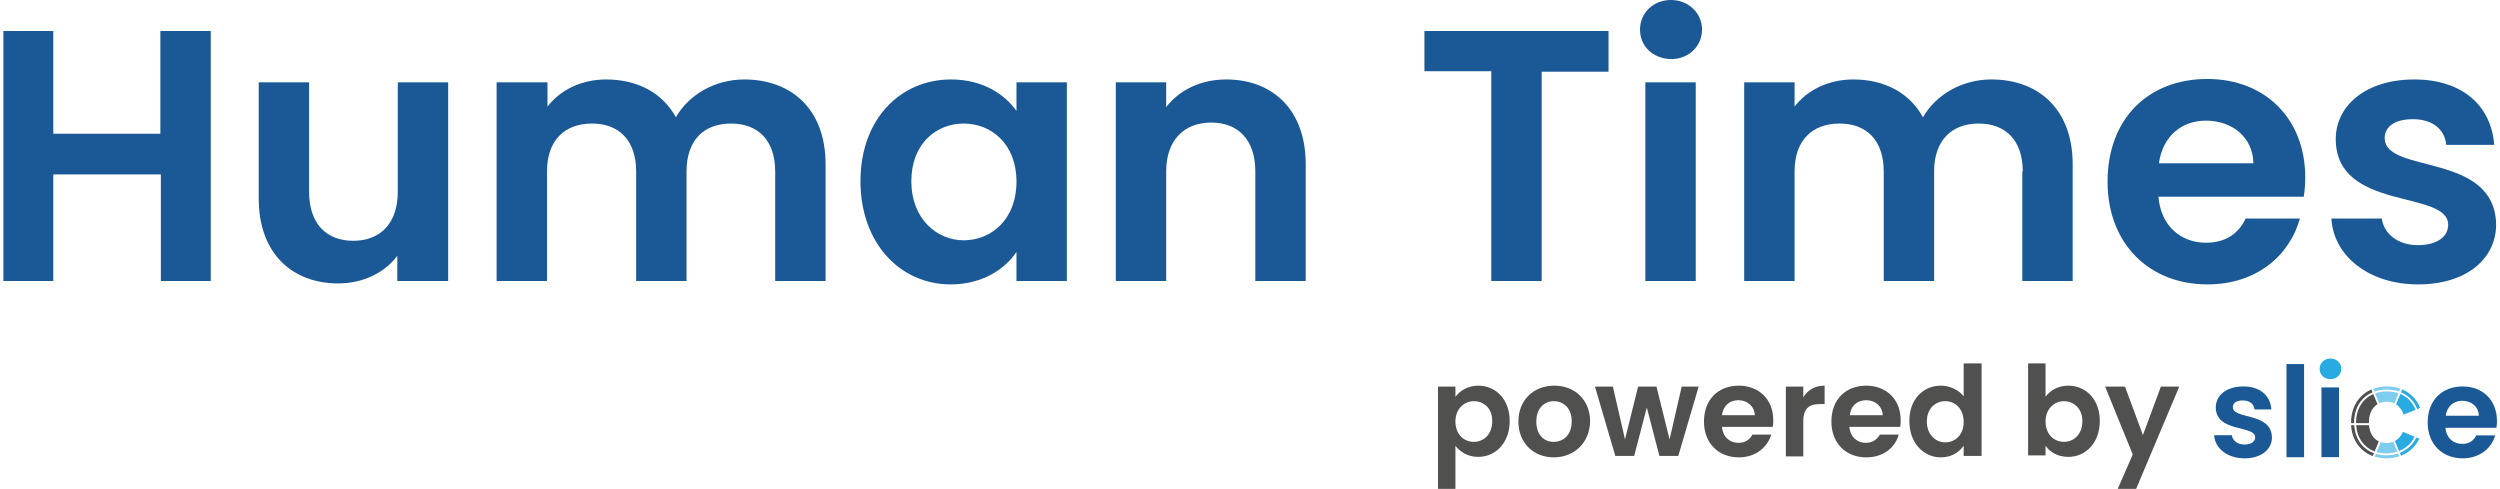 <svg width="516" height="101" viewBox="0 0 516 101" fill="none" xmlns="http://www.w3.org/2000/svg">
<path d="M33.2 36H11V58H0.7V6.4H11V27.6H33.1V6.4H43.5V58H33.2V36Z" fill="#1B5996"/>
<path d="M92.4 58H82V52.8C79.4 56.3 74.9 58.5 69.8 58.5C60.3 58.5 53.4 52.3 53.4 41V17H63.8V39.6C63.8 46.2 67.4 49.7 72.9 49.7C78.5 49.7 82.1 46.1 82.1 39.6V17H92.5V58H92.4Z" fill="#1B5996"/>
<path d="M160 35.4C160 28.9 156.4 25.5 150.9 25.5C145.3 25.5 141.7 28.9 141.7 35.4V58H131.3V35.4C131.3 28.9 127.7 25.5 122.2 25.5C116.6 25.5 112.9 28.9 112.9 35.4V58H102.5V17H113V22C115.6 18.6 120 16.4 125.1 16.4C131.5 16.4 136.7 19.1 139.5 24.2C142.2 19.5 147.6 16.4 153.6 16.4C163.4 16.4 170.4 22.6 170.4 33.9V58H160V35.4Z" fill="#1B5996"/>
<path d="M196.3 16.4C202.9 16.4 207.4 19.5 209.8 22.9V17H220.2V58H209.8V52C207.4 55.6 202.7 58.7 196.2 58.7C185.8 58.7 177.6 50.2 177.6 37.4C177.6 24.6 185.8 16.4 196.3 16.4ZM198.9 25.5C193.3 25.5 188.1 29.6 188.1 37.4C188.1 45.2 193.4 49.6 198.9 49.6C204.6 49.6 209.8 45.3 209.8 37.5C209.8 29.7 204.6 25.5 198.9 25.5Z" fill="#1B5996"/>
<path d="M259.1 35.4C259.1 28.8 255.5 25.3 250 25.3C244.4 25.3 240.7 28.9 240.7 35.4V58H230.3V17H240.7V22.1C243.4 18.6 247.8 16.4 253.1 16.4C262.6 16.4 269.5 22.6 269.5 33.9V58H259.1V35.4V35.4Z" fill="#1B5996"/>
<path d="M294.2 6.4H332V14.8H318.2V58H307.8V14.7H294V6.4H294.2Z" fill="#1B5996"/>
<path d="M338.5 6.1C338.5 2.7 341.2 0 344.9 0C348.5 0 351.3 2.7 351.3 6.1C351.3 9.5 348.6 12.2 344.9 12.2C341.1 12.1 338.5 9.5 338.5 6.1ZM339.6 17H350V58H339.6V17Z" fill="#1B5996"/>
<path d="M417.5 35.4C417.5 28.9 413.9 25.5 408.4 25.5C402.9 25.5 399.2 28.9 399.2 35.4V58H388.8V35.4C388.8 28.9 385.2 25.5 379.7 25.5C374.1 25.5 370.4 28.9 370.4 35.4V58H360V17H370.4V22C373 18.6 377.4 16.4 382.5 16.4C388.9 16.4 394.1 19.1 396.9 24.2C399.6 19.5 405 16.4 411 16.4C420.8 16.4 427.8 22.6 427.8 33.9V58H417.4V35.4H417.5Z" fill="#1B5996"/>
<path d="M455.6 58.7C443.7 58.7 435 50.4 435 37.5C435 24.5 443.4 16.3 455.6 16.3C467.4 16.3 475.8 24.4 475.8 36.6C475.8 37.9 475.7 39.3 475.5 40.6H445.5C446 46.7 450.2 50.1 455.3 50.1C459.7 50.1 462.2 47.9 463.5 45.1H474.7C472.6 52.7 465.8 58.7 455.6 58.7ZM445.6 33.7H465.1C465 28.3 460.7 24.9 455.3 24.9C450.4 24.9 446.4 28 445.6 33.7Z" fill="#1B5996"/>
<path d="M499.1 58.7C488.8 58.7 481.6 52.7 481.2 45.1H491.6C492 48.2 494.9 50.6 499 50.6C503.1 50.6 505.3 48.8 505.3 46.4C505.3 39.1 482.1 43.7 482.1 28.7C482.1 21.9 488.2 16.4 498.3 16.4C508.2 16.4 514.2 21.8 514.8 29.9H504.9C504.6 26.7 502.1 24.6 498 24.6C494.2 24.6 492.2 26.2 492.2 28.5C492.2 36 514.9 31.3 515.2 46.3C515.2 53.4 509.1 58.7 499.1 58.7Z" fill="#1B5996"/>
<path d="M305.1 79.6C308.8 79.6 311.6 82.5 311.6 86.9C311.6 91.4 308.7 94.3 305.1 94.3C302.9 94.3 301.3 93.2 300.4 92V100.9H296.8V79.8H300.4V81.9C301.3 80.7 302.9 79.6 305.1 79.6ZM304.2 82.8C302.3 82.8 300.4 84.3 300.4 87C300.4 89.7 302.2 91.2 304.2 91.2C306.2 91.2 308 89.7 308 86.9C308 84.2 306.2 82.8 304.2 82.8Z" fill="#50514F"/>
<path d="M320.7 94.4C316.6 94.4 313.4 91.5 313.4 87C313.4 82.5 316.6 79.6 320.8 79.6C325 79.6 328.2 82.5 328.2 87C328.1 91.5 324.8 94.4 320.7 94.4ZM320.7 91.2C322.6 91.2 324.4 89.8 324.4 87C324.4 84.1 322.6 82.8 320.7 82.8C318.8 82.8 317.1 84.2 317.1 87C317.1 89.8 318.7 91.2 320.7 91.2Z" fill="#50514F"/>
<path d="M329.2 79.8H332.9L335.4 90.7L338.1 79.8H341.9L344.6 90.7L347.1 79.8H350.6L346.4 94.1H342.5L339.9 84.1L337.3 94.1H333.4L329.2 79.8Z" fill="#50514F"/>
<path d="M358.9 94.4C354.7 94.4 351.7 91.5 351.7 87C351.7 82.5 354.6 79.6 358.9 79.6C363 79.6 366 82.4 366 86.7C366 87.2 366 87.6 365.9 88.1H355.4C355.6 90.2 357 91.4 358.8 91.4C360.4 91.4 361.2 90.6 361.7 89.7H365.6C364.8 92.3 362.4 94.4 358.9 94.4ZM355.4 85.7H362.2C362.1 83.8 360.6 82.6 358.8 82.6C357 82.6 355.7 83.7 355.4 85.7Z" fill="#50514F"/>
<path d="M372.2 94.2H368.6V79.8H372.2V82C373.1 80.5 374.6 79.6 376.6 79.6V83.4H375.6C373.5 83.4 372.2 84.2 372.2 87V94.2Z" fill="#50514F"/>
<path d="M385.2 94.4C381 94.4 378 91.5 378 87C378 82.5 380.9 79.6 385.2 79.6C389.3 79.6 392.3 82.4 392.3 86.7C392.3 87.2 392.3 87.6 392.2 88.1H381.7C381.9 90.2 383.3 91.4 385.1 91.4C386.6 91.4 387.5 90.6 388 89.7H391.9C391.2 92.3 388.8 94.4 385.2 94.4ZM381.8 85.7H388.6C388.5 83.8 387 82.6 385.2 82.6C383.4 82.6 382 83.7 381.8 85.7Z" fill="#50514F"/>
<path d="M400.6 79.6C402.5 79.6 404.3 80.5 405.3 81.8V75H409V94.1H405.3V92C404.4 93.3 402.8 94.4 400.6 94.4C397 94.4 394.1 91.4 394.1 87C394 82.5 396.9 79.6 400.6 79.6ZM401.5 82.8C399.6 82.8 397.7 84.2 397.7 87C397.7 89.7 399.5 91.3 401.5 91.3C403.5 91.3 405.3 89.8 405.3 87.1C405.3 84.3 403.5 82.8 401.5 82.8Z" fill="#50514F"/>
<path d="M426.9 79.6C430.6 79.6 433.4 82.5 433.4 86.9C433.4 91.4 430.5 94.3 426.9 94.3C424.7 94.3 423.1 93.3 422.2 92V94H418.6V75H422.2V81.9C423.1 80.6 424.8 79.6 426.9 79.6ZM426 82.8C424.1 82.8 422.2 84.3 422.2 87C422.2 89.7 424 91.2 426 91.2C428 91.2 429.8 89.7 429.8 86.9C429.8 84.2 427.9 82.8 426 82.8Z" fill="#50514F"/>
<path d="M446 79.8H449.8L440.9 100.9H437.1L440.2 93.8L434.5 79.8H438.6L442.3 89.8L446 79.8Z" fill="#50514F"/>
<path fill-rule="evenodd" clip-rule="evenodd" d="M488.942 87.18V87.337H486.299C486.298 87.285 486.297 87.233 486.297 87.18C486.297 84.41 487.648 82.291 489.85 81.341L490.713 83.437C489.682 84.065 488.942 85.297 488.942 87.18ZM489.7 80.976C487.343 81.976 485.894 84.231 485.894 87.18C485.894 87.233 485.894 87.285 485.895 87.337H485.266V87.18C485.266 83.885 486.947 81.487 489.458 80.388L489.7 80.976Z" fill="#50514F"/>
<path fill-rule="evenodd" clip-rule="evenodd" d="M495.17 93.091L494.3 91.013C495.017 90.632 495.6 90.005 495.958 89.131L498.367 90.136C497.712 91.496 496.601 92.528 495.17 93.091ZM495.327 93.466C496.859 92.864 498.046 91.754 498.731 90.287L499.343 90.543C498.581 92.179 497.236 93.39 495.577 94.062L495.327 93.466Z" fill="#29ABE2"/>
<path fill-rule="evenodd" clip-rule="evenodd" d="M496.093 85.589C495.801 84.603 495.241 83.908 494.546 83.459L495.431 81.318C496.904 81.936 498.002 83.072 498.577 84.582L496.093 85.589ZM495.575 80.97C497.14 81.628 498.306 82.839 498.914 84.446L499.522 84.199C498.828 82.406 497.505 81.106 495.824 80.366L495.575 80.97Z" fill="#29ABE2"/>
<path opacity="0.6" fill-rule="evenodd" clip-rule="evenodd" d="M490.54 93.299L491.385 91.238C491.744 91.372 492.148 91.439 492.573 91.439C493.044 91.439 493.515 91.35 493.963 91.17L494.819 93.217C494.119 93.447 493.351 93.569 492.529 93.569C491.819 93.569 491.152 93.476 490.54 93.299ZM490.385 93.676C491.044 93.87 491.762 93.972 492.529 93.972C493.407 93.972 494.229 93.841 494.976 93.593L495.219 94.174C494.412 94.443 493.515 94.6 492.573 94.6C491.722 94.6 490.915 94.488 490.153 94.241L490.385 93.676Z" fill="#29ABE2"/>
<path opacity="0.6" fill-rule="evenodd" clip-rule="evenodd" d="M492.596 82.921C492.058 82.921 491.542 83.034 491.072 83.258L490.224 81.193C490.959 80.931 491.777 80.792 492.663 80.792C493.53 80.792 494.333 80.924 495.055 81.174L494.187 83.28C493.694 83.034 493.156 82.921 492.596 82.921ZM495.198 80.825C494.427 80.554 493.569 80.411 492.641 80.411C491.71 80.411 490.849 80.557 490.075 80.83L489.839 80.254C490.713 79.94 491.655 79.761 492.663 79.761C493.65 79.761 494.591 79.918 495.443 80.232L495.198 80.825Z" fill="#29ABE2"/>
<path fill-rule="evenodd" clip-rule="evenodd" d="M486.317 87.763H488.965C489.122 89.467 489.906 90.588 490.982 91.103L490.127 93.164C487.927 92.358 486.499 90.403 486.317 87.763ZM485.912 87.763C486.096 90.578 487.617 92.677 489.971 93.54L489.727 94.129C487.194 93.165 485.445 90.901 485.266 87.763H485.912Z" fill="#50514F"/>
<path d="M463.276 94.6C459.667 94.6 457.134 92.493 457 89.826H460.654C460.788 90.924 461.797 91.753 463.254 91.753C464.689 91.753 465.473 91.103 465.473 90.274C465.473 87.696 457.336 89.332 457.336 84.065C457.336 81.666 459.466 79.761 463.03 79.761C466.504 79.761 468.611 81.666 468.813 84.513H465.339C465.227 83.392 464.352 82.653 462.918 82.653C461.573 82.653 460.855 83.19 460.855 84.02C460.855 86.642 468.835 85.006 468.925 90.274C468.948 92.717 466.773 94.6 463.276 94.6Z" fill="#1B5996"/>
<path d="M471.929 75.143H475.56V94.376H471.929V75.143Z" fill="#1B5996"/>
<path d="M479.147 79.963H482.778V94.353H479.147V79.963Z" fill="#1B5996"/>
<path d="M508.287 94.6C504.095 94.6 501.069 91.686 501.069 87.18C501.069 82.63 504.028 79.761 508.287 79.761C512.434 79.761 515.371 82.585 515.371 86.889C515.371 87.36 515.348 87.831 515.258 88.301H504.746C504.925 90.431 506.382 91.619 508.198 91.619C509.767 91.619 510.618 90.834 511.089 89.87H515.012C514.25 92.493 511.851 94.6 508.287 94.6ZM504.79 85.813H511.627C511.582 83.908 510.058 82.72 508.198 82.72C506.449 82.72 505.082 83.841 504.79 85.813Z" fill="#1B5996"/>
<path d="M478.766 76.129C478.766 74.942 479.707 74 481.007 74C482.285 74 483.249 74.942 483.249 76.129C483.249 77.317 482.285 78.259 481.007 78.259C479.685 78.259 478.766 77.317 478.766 76.129Z" fill="#29ABE2"/>
</svg>
